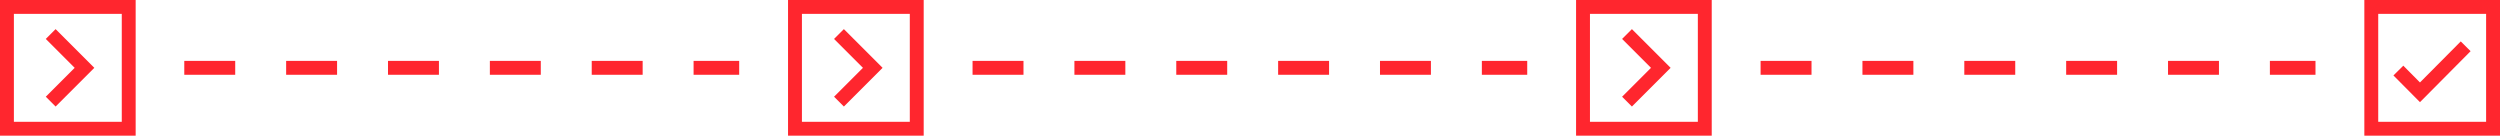 <svg xmlns="http://www.w3.org/2000/svg" viewBox="0 0 1079.9 58.6"><defs><style>.cls-1{fill:#ff262e;}</style></defs><g id="Layer_2" data-name="Layer 2"><g id="Layer_1-2" data-name="Layer 1"><path class="cls-1" d="M319.3,32.3H299.6v-6h19.7Zm-41.7,0h-22v-6h22Zm-44,0h-22v-6h22Zm-44,0h-22v-6h22Zm-44,0h-22v-6h22Zm-44,0h-22v-6h22Z"/><path class="cls-1" d="M659.7,32.3H640.1v-6h19.6Zm-41.6,0h-22v-6h22Zm-44,0h-22v-6h22Zm-44,0h-22v-6h22Zm-44,0h-22v-6h22Zm-44,0h-22v-6h22Z"/><path class="cls-1" d="M1000.2,32.3H980.5v-6h19.7Zm-41.7,0h-22v-6h22Zm-44,0h-22v-6h22Zm-44,0h-22v-6h22Zm-44,0h-22v-6h22Zm-44,0h-22v-6h22Z"/><path class="cls-1" d="M399,58.6H340.4V0H399Zm-52.6-6H393V6H346.4Z"/><polygon class="cls-1" points="364.52 46.02 360.28 41.78 372.76 29.3 360.28 16.82 364.52 12.58 381.24 29.3 364.52 46.02"/><path class="cls-1" d="M58.6,58.6H0V0H58.6ZM6,52.6H52.6V6H6Z"/><polygon class="cls-1" points="24.02 46.02 19.78 41.78 32.26 29.3 19.78 16.82 24.02 12.58 40.74 29.3 24.02 46.02"/><path class="cls-1" d="M739.4,58.6H680.8V0h58.6Zm-52.6-6h46.6V6H686.8Z"/><polygon class="cls-1" points="704.92 46.02 700.68 41.78 713.16 29.3 700.68 16.82 704.92 12.58 721.64 29.3 704.92 46.02"/><path class="cls-1" d="M1079.9,58.6h-58.6V0h58.6Zm-52.6-6h46.6V6h-46.6Z"/><polygon class="cls-1" points="1045.33 44.13 1033.87 32.59 1038.13 28.37 1045.33 35.62 1062.95 17.89 1067.2 22.11 1045.33 44.13"/></g></g></svg>